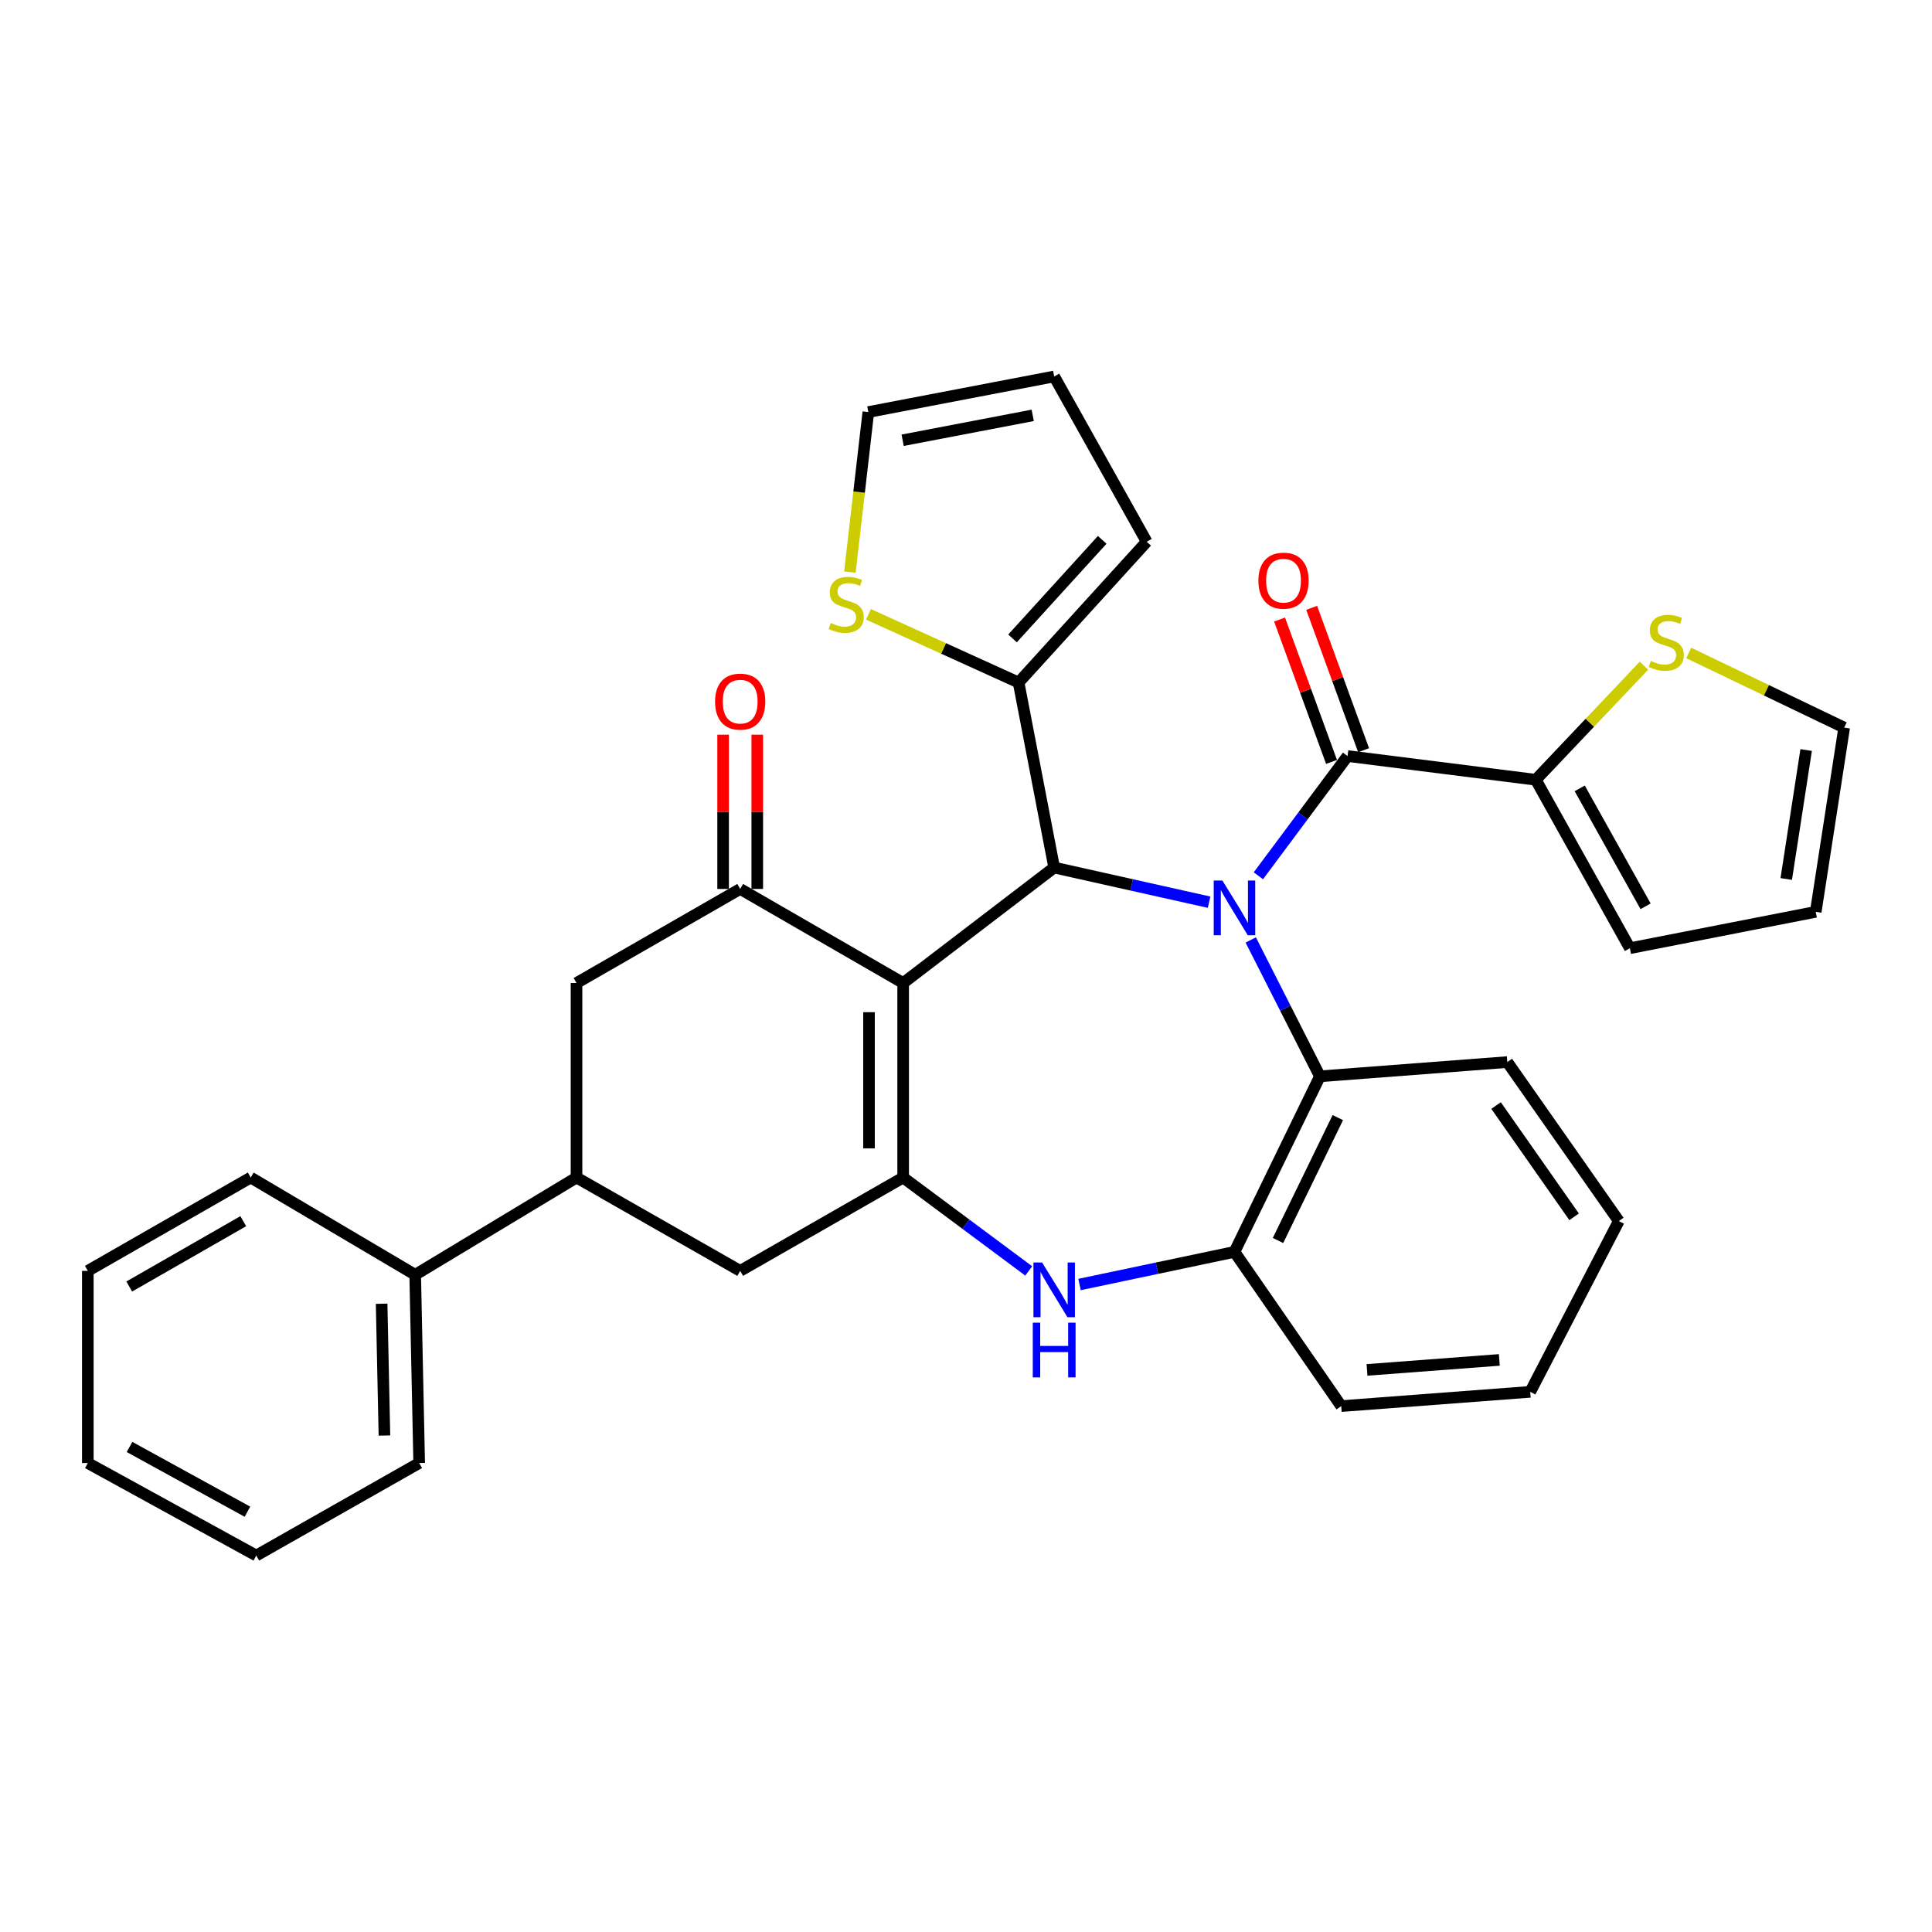<?xml version='1.0' encoding='iso-8859-1'?>
<svg version='1.1' baseProfile='full'
              xmlns='http://www.w3.org/2000/svg'
                      xmlns:rdkit='http://www.rdkit.org/xml'
                      xmlns:xlink='http://www.w3.org/1999/xlink'
                  xml:space='preserve'
width='1000px' height='1000px' viewBox='0 0 1000 1000'>
<!-- END OF HEADER -->
<rect style='opacity:1.0;fill:#FFFFFF;stroke:none' width='1000' height='1000' x='0' y='0'> </rect>
<path class='bond-1' d='M 625.83,466.975 L 585.735,458.011' style='fill:none;fill-rule:evenodd;stroke:#0000FF;stroke-width:6px;stroke-linecap:butt;stroke-linejoin:miter;stroke-opacity:1' />
<path class='bond-1' d='M 585.735,458.011 L 545.639,449.046' style='fill:none;fill-rule:evenodd;stroke:#000000;stroke-width:6px;stroke-linecap:butt;stroke-linejoin:miter;stroke-opacity:1' />
<path class='bond-3' d='M 651.335,453.302 L 674.416,422.318' style='fill:none;fill-rule:evenodd;stroke:#0000FF;stroke-width:6px;stroke-linecap:butt;stroke-linejoin:miter;stroke-opacity:1' />
<path class='bond-3' d='M 674.416,422.318 L 697.498,391.334' style='fill:none;fill-rule:evenodd;stroke:#000000;stroke-width:6px;stroke-linecap:butt;stroke-linejoin:miter;stroke-opacity:1' />
<path class='bond-6' d='M 647.383,486.515 L 665.284,521.809' style='fill:none;fill-rule:evenodd;stroke:#0000FF;stroke-width:6px;stroke-linecap:butt;stroke-linejoin:miter;stroke-opacity:1' />
<path class='bond-6' d='M 665.284,521.809 L 683.186,557.103' style='fill:none;fill-rule:evenodd;stroke:#000000;stroke-width:6px;stroke-linecap:butt;stroke-linejoin:miter;stroke-opacity:1' />
<path class='bond-0' d='M 467.475,508.812 L 545.639,449.046' style='fill:none;fill-rule:evenodd;stroke:#000000;stroke-width:6px;stroke-linecap:butt;stroke-linejoin:miter;stroke-opacity:1' />
<path class='bond-2' d='M 467.475,508.812 L 467.475,609.491' style='fill:none;fill-rule:evenodd;stroke:#000000;stroke-width:6px;stroke-linecap:butt;stroke-linejoin:miter;stroke-opacity:1' />
<path class='bond-2' d='M 449.793,523.913 L 449.793,594.389' style='fill:none;fill-rule:evenodd;stroke:#000000;stroke-width:6px;stroke-linecap:butt;stroke-linejoin:miter;stroke-opacity:1' />
<path class='bond-4' d='M 467.475,508.812 L 383.122,460.117' style='fill:none;fill-rule:evenodd;stroke:#000000;stroke-width:6px;stroke-linecap:butt;stroke-linejoin:miter;stroke-opacity:1' />
<path class='bond-7' d='M 545.639,449.046 L 527.22,353.269' style='fill:none;fill-rule:evenodd;stroke:#000000;stroke-width:6px;stroke-linecap:butt;stroke-linejoin:miter;stroke-opacity:1' />
<path class='bond-10' d='M 467.475,609.491 L 383.122,657.802' style='fill:none;fill-rule:evenodd;stroke:#000000;stroke-width:6px;stroke-linecap:butt;stroke-linejoin:miter;stroke-opacity:1' />
<path class='bond-33' d='M 467.475,609.491 L 499.969,633.659' style='fill:none;fill-rule:evenodd;stroke:#000000;stroke-width:6px;stroke-linecap:butt;stroke-linejoin:miter;stroke-opacity:1' />
<path class='bond-33' d='M 499.969,633.659 L 532.464,657.826' style='fill:none;fill-rule:evenodd;stroke:#0000FF;stroke-width:6px;stroke-linecap:butt;stroke-linejoin:miter;stroke-opacity:1' />
<path class='bond-9' d='M 697.498,391.334 L 794.916,403.604' style='fill:none;fill-rule:evenodd;stroke:#000000;stroke-width:6px;stroke-linecap:butt;stroke-linejoin:miter;stroke-opacity:1' />
<path class='bond-15' d='M 705.804,388.304 L 692.361,351.46' style='fill:none;fill-rule:evenodd;stroke:#000000;stroke-width:6px;stroke-linecap:butt;stroke-linejoin:miter;stroke-opacity:1' />
<path class='bond-15' d='M 692.361,351.46 L 678.918,314.616' style='fill:none;fill-rule:evenodd;stroke:#FF0000;stroke-width:6px;stroke-linecap:butt;stroke-linejoin:miter;stroke-opacity:1' />
<path class='bond-15' d='M 689.193,394.365 L 675.75,357.521' style='fill:none;fill-rule:evenodd;stroke:#000000;stroke-width:6px;stroke-linecap:butt;stroke-linejoin:miter;stroke-opacity:1' />
<path class='bond-15' d='M 675.75,357.521 L 662.307,320.677' style='fill:none;fill-rule:evenodd;stroke:#FF0000;stroke-width:6px;stroke-linecap:butt;stroke-linejoin:miter;stroke-opacity:1' />
<path class='bond-12' d='M 383.122,460.117 L 298.405,508.812' style='fill:none;fill-rule:evenodd;stroke:#000000;stroke-width:6px;stroke-linecap:butt;stroke-linejoin:miter;stroke-opacity:1' />
<path class='bond-16' d='M 391.963,460.117 L 391.963,420.193' style='fill:none;fill-rule:evenodd;stroke:#000000;stroke-width:6px;stroke-linecap:butt;stroke-linejoin:miter;stroke-opacity:1' />
<path class='bond-16' d='M 391.963,420.193 L 391.963,380.268' style='fill:none;fill-rule:evenodd;stroke:#FF0000;stroke-width:6px;stroke-linecap:butt;stroke-linejoin:miter;stroke-opacity:1' />
<path class='bond-16' d='M 374.281,460.117 L 374.281,420.193' style='fill:none;fill-rule:evenodd;stroke:#000000;stroke-width:6px;stroke-linecap:butt;stroke-linejoin:miter;stroke-opacity:1' />
<path class='bond-16' d='M 374.281,420.193 L 374.281,380.268' style='fill:none;fill-rule:evenodd;stroke:#FF0000;stroke-width:6px;stroke-linecap:butt;stroke-linejoin:miter;stroke-opacity:1' />
<path class='bond-5' d='M 558.763,664.861 L 598.862,656.415' style='fill:none;fill-rule:evenodd;stroke:#0000FF;stroke-width:6px;stroke-linecap:butt;stroke-linejoin:miter;stroke-opacity:1' />
<path class='bond-5' d='M 598.862,656.415 L 638.961,647.969' style='fill:none;fill-rule:evenodd;stroke:#000000;stroke-width:6px;stroke-linecap:butt;stroke-linejoin:miter;stroke-opacity:1' />
<path class='bond-8' d='M 683.186,557.103 L 638.961,647.969' style='fill:none;fill-rule:evenodd;stroke:#000000;stroke-width:6px;stroke-linecap:butt;stroke-linejoin:miter;stroke-opacity:1' />
<path class='bond-8' d='M 692.451,578.471 L 661.494,642.077' style='fill:none;fill-rule:evenodd;stroke:#000000;stroke-width:6px;stroke-linecap:butt;stroke-linejoin:miter;stroke-opacity:1' />
<path class='bond-24' d='M 683.186,557.103 L 780.181,549.726' style='fill:none;fill-rule:evenodd;stroke:#000000;stroke-width:6px;stroke-linecap:butt;stroke-linejoin:miter;stroke-opacity:1' />
<path class='bond-14' d='M 527.22,353.269 L 488.368,335.622' style='fill:none;fill-rule:evenodd;stroke:#000000;stroke-width:6px;stroke-linecap:butt;stroke-linejoin:miter;stroke-opacity:1' />
<path class='bond-14' d='M 488.368,335.622 L 449.515,317.975' style='fill:none;fill-rule:evenodd;stroke:#CCCC00;stroke-width:6px;stroke-linecap:butt;stroke-linejoin:miter;stroke-opacity:1' />
<path class='bond-18' d='M 527.22,353.269 L 593.518,280.399' style='fill:none;fill-rule:evenodd;stroke:#000000;stroke-width:6px;stroke-linecap:butt;stroke-linejoin:miter;stroke-opacity:1' />
<path class='bond-18' d='M 524.086,330.439 L 570.495,279.43' style='fill:none;fill-rule:evenodd;stroke:#000000;stroke-width:6px;stroke-linecap:butt;stroke-linejoin:miter;stroke-opacity:1' />
<path class='bond-25' d='M 638.961,647.969 L 694.217,727.803' style='fill:none;fill-rule:evenodd;stroke:#000000;stroke-width:6px;stroke-linecap:butt;stroke-linejoin:miter;stroke-opacity:1' />
<path class='bond-13' d='M 794.916,403.604 L 822.912,374.076' style='fill:none;fill-rule:evenodd;stroke:#000000;stroke-width:6px;stroke-linecap:butt;stroke-linejoin:miter;stroke-opacity:1' />
<path class='bond-13' d='M 822.912,374.076 L 850.908,344.549' style='fill:none;fill-rule:evenodd;stroke:#CCCC00;stroke-width:6px;stroke-linecap:butt;stroke-linejoin:miter;stroke-opacity:1' />
<path class='bond-17' d='M 794.916,403.604 L 843.62,490.796' style='fill:none;fill-rule:evenodd;stroke:#000000;stroke-width:6px;stroke-linecap:butt;stroke-linejoin:miter;stroke-opacity:1' />
<path class='bond-17' d='M 817.659,408.06 L 851.752,469.094' style='fill:none;fill-rule:evenodd;stroke:#000000;stroke-width:6px;stroke-linecap:butt;stroke-linejoin:miter;stroke-opacity:1' />
<path class='bond-37' d='M 383.122,657.802 L 298.405,609.491' style='fill:none;fill-rule:evenodd;stroke:#000000;stroke-width:6px;stroke-linecap:butt;stroke-linejoin:miter;stroke-opacity:1' />
<path class='bond-11' d='M 298.405,609.491 L 298.405,508.812' style='fill:none;fill-rule:evenodd;stroke:#000000;stroke-width:6px;stroke-linecap:butt;stroke-linejoin:miter;stroke-opacity:1' />
<path class='bond-23' d='M 298.405,609.491 L 214.897,659.826' style='fill:none;fill-rule:evenodd;stroke:#000000;stroke-width:6px;stroke-linecap:butt;stroke-linejoin:miter;stroke-opacity:1' />
<path class='bond-19' d='M 874.076,337.971 L 914.311,357.29' style='fill:none;fill-rule:evenodd;stroke:#CCCC00;stroke-width:6px;stroke-linecap:butt;stroke-linejoin:miter;stroke-opacity:1' />
<path class='bond-19' d='M 914.311,357.29 L 954.545,376.609' style='fill:none;fill-rule:evenodd;stroke:#000000;stroke-width:6px;stroke-linecap:butt;stroke-linejoin:miter;stroke-opacity:1' />
<path class='bond-20' d='M 439.901,296.115 L 444.675,254.696' style='fill:none;fill-rule:evenodd;stroke:#CCCC00;stroke-width:6px;stroke-linecap:butt;stroke-linejoin:miter;stroke-opacity:1' />
<path class='bond-20' d='M 444.675,254.696 L 449.449,213.276' style='fill:none;fill-rule:evenodd;stroke:#000000;stroke-width:6px;stroke-linecap:butt;stroke-linejoin:miter;stroke-opacity:1' />
<path class='bond-22' d='M 843.62,490.796 L 939.82,471.964' style='fill:none;fill-rule:evenodd;stroke:#000000;stroke-width:6px;stroke-linecap:butt;stroke-linejoin:miter;stroke-opacity:1' />
<path class='bond-21' d='M 593.518,280.399 L 545.639,194.858' style='fill:none;fill-rule:evenodd;stroke:#000000;stroke-width:6px;stroke-linecap:butt;stroke-linejoin:miter;stroke-opacity:1' />
<path class='bond-35' d='M 954.545,376.609 L 939.82,471.964' style='fill:none;fill-rule:evenodd;stroke:#000000;stroke-width:6px;stroke-linecap:butt;stroke-linejoin:miter;stroke-opacity:1' />
<path class='bond-35' d='M 934.862,388.214 L 924.554,454.962' style='fill:none;fill-rule:evenodd;stroke:#000000;stroke-width:6px;stroke-linecap:butt;stroke-linejoin:miter;stroke-opacity:1' />
<path class='bond-36' d='M 449.449,213.276 L 545.639,194.858' style='fill:none;fill-rule:evenodd;stroke:#000000;stroke-width:6px;stroke-linecap:butt;stroke-linejoin:miter;stroke-opacity:1' />
<path class='bond-36' d='M 467.203,227.88 L 534.536,214.987' style='fill:none;fill-rule:evenodd;stroke:#000000;stroke-width:6px;stroke-linecap:butt;stroke-linejoin:miter;stroke-opacity:1' />
<path class='bond-26' d='M 214.897,659.826 L 216.97,757.263' style='fill:none;fill-rule:evenodd;stroke:#000000;stroke-width:6px;stroke-linecap:butt;stroke-linejoin:miter;stroke-opacity:1' />
<path class='bond-26' d='M 197.53,674.817 L 198.981,743.024' style='fill:none;fill-rule:evenodd;stroke:#000000;stroke-width:6px;stroke-linecap:butt;stroke-linejoin:miter;stroke-opacity:1' />
<path class='bond-27' d='M 214.897,659.826 L 129.768,609.491' style='fill:none;fill-rule:evenodd;stroke:#000000;stroke-width:6px;stroke-linecap:butt;stroke-linejoin:miter;stroke-opacity:1' />
<path class='bond-28' d='M 780.181,549.726 L 837.893,632.016' style='fill:none;fill-rule:evenodd;stroke:#000000;stroke-width:6px;stroke-linecap:butt;stroke-linejoin:miter;stroke-opacity:1' />
<path class='bond-28' d='M 774.361,572.222 L 814.76,629.825' style='fill:none;fill-rule:evenodd;stroke:#000000;stroke-width:6px;stroke-linecap:butt;stroke-linejoin:miter;stroke-opacity:1' />
<path class='bond-34' d='M 694.217,727.803 L 792.048,720.416' style='fill:none;fill-rule:evenodd;stroke:#000000;stroke-width:6px;stroke-linecap:butt;stroke-linejoin:miter;stroke-opacity:1' />
<path class='bond-34' d='M 707.56,709.063 L 776.042,703.892' style='fill:none;fill-rule:evenodd;stroke:#000000;stroke-width:6px;stroke-linecap:butt;stroke-linejoin:miter;stroke-opacity:1' />
<path class='bond-31' d='M 216.97,757.263 L 132.646,805.142' style='fill:none;fill-rule:evenodd;stroke:#000000;stroke-width:6px;stroke-linecap:butt;stroke-linejoin:miter;stroke-opacity:1' />
<path class='bond-30' d='M 129.768,609.491 L 45.455,657.802' style='fill:none;fill-rule:evenodd;stroke:#000000;stroke-width:6px;stroke-linecap:butt;stroke-linejoin:miter;stroke-opacity:1' />
<path class='bond-30' d='M 125.912,632.08 L 66.892,665.897' style='fill:none;fill-rule:evenodd;stroke:#000000;stroke-width:6px;stroke-linecap:butt;stroke-linejoin:miter;stroke-opacity:1' />
<path class='bond-29' d='M 837.893,632.016 L 792.048,720.416' style='fill:none;fill-rule:evenodd;stroke:#000000;stroke-width:6px;stroke-linecap:butt;stroke-linejoin:miter;stroke-opacity:1' />
<path class='bond-32' d='M 45.455,657.802 L 45.455,757.263' style='fill:none;fill-rule:evenodd;stroke:#000000;stroke-width:6px;stroke-linecap:butt;stroke-linejoin:miter;stroke-opacity:1' />
<path class='bond-38' d='M 132.646,805.142 L 45.455,757.263' style='fill:none;fill-rule:evenodd;stroke:#000000;stroke-width:6px;stroke-linecap:butt;stroke-linejoin:miter;stroke-opacity:1' />
<path class='bond-38' d='M 128.079,782.461 L 67.044,748.946' style='fill:none;fill-rule:evenodd;stroke:#000000;stroke-width:6px;stroke-linecap:butt;stroke-linejoin:miter;stroke-opacity:1' />
<path  class='atom-0' d='M 632.701 455.751
L 641.981 470.751
Q 642.901 472.231, 644.381 474.911
Q 645.861 477.591, 645.941 477.751
L 645.941 455.751
L 649.701 455.751
L 649.701 484.071
L 645.821 484.071
L 635.861 467.671
Q 634.701 465.751, 633.461 463.551
Q 632.261 461.351, 631.901 460.671
L 631.901 484.071
L 628.221 484.071
L 628.221 455.751
L 632.701 455.751
' fill='#0000FF'/>
<path  class='atom-6' d='M 539.379 653.465
L 548.659 668.465
Q 549.579 669.945, 551.059 672.625
Q 552.539 675.305, 552.619 675.465
L 552.619 653.465
L 556.379 653.465
L 556.379 681.785
L 552.499 681.785
L 542.539 665.385
Q 541.379 663.465, 540.139 661.265
Q 538.939 659.065, 538.579 658.385
L 538.579 681.785
L 534.899 681.785
L 534.899 653.465
L 539.379 653.465
' fill='#0000FF'/>
<path  class='atom-6' d='M 534.559 684.617
L 538.399 684.617
L 538.399 696.657
L 552.879 696.657
L 552.879 684.617
L 556.719 684.617
L 556.719 712.937
L 552.879 712.937
L 552.879 699.857
L 538.399 699.857
L 538.399 712.937
L 534.559 712.937
L 534.559 684.617
' fill='#0000FF'/>
<path  class='atom-14' d='M 854.442 342.104
Q 854.762 342.224, 856.082 342.784
Q 857.402 343.344, 858.842 343.704
Q 860.322 344.024, 861.762 344.024
Q 864.442 344.024, 866.002 342.744
Q 867.562 341.424, 867.562 339.144
Q 867.562 337.584, 866.762 336.624
Q 866.002 335.664, 864.802 335.144
Q 863.602 334.624, 861.602 334.024
Q 859.082 333.264, 857.562 332.544
Q 856.082 331.824, 855.002 330.304
Q 853.962 328.784, 853.962 326.224
Q 853.962 322.664, 856.362 320.464
Q 858.802 318.264, 863.602 318.264
Q 866.882 318.264, 870.602 319.824
L 869.682 322.904
Q 866.282 321.504, 863.722 321.504
Q 860.962 321.504, 859.442 322.664
Q 857.922 323.784, 857.962 325.744
Q 857.962 327.264, 858.722 328.184
Q 859.522 329.104, 860.642 329.624
Q 861.802 330.144, 863.722 330.744
Q 866.282 331.544, 867.802 332.344
Q 869.322 333.144, 870.402 334.784
Q 871.522 336.384, 871.522 339.144
Q 871.522 343.064, 868.882 345.184
Q 866.282 347.264, 861.922 347.264
Q 859.402 347.264, 857.482 346.704
Q 855.602 346.184, 853.362 345.264
L 854.442 342.104
' fill='#CCCC00'/>
<path  class='atom-15' d='M 429.985 322.458
Q 430.305 322.578, 431.625 323.138
Q 432.945 323.698, 434.385 324.058
Q 435.865 324.378, 437.305 324.378
Q 439.985 324.378, 441.545 323.098
Q 443.105 321.778, 443.105 319.498
Q 443.105 317.938, 442.305 316.978
Q 441.545 316.018, 440.345 315.498
Q 439.145 314.978, 437.145 314.378
Q 434.625 313.618, 433.105 312.898
Q 431.625 312.178, 430.545 310.658
Q 429.505 309.138, 429.505 306.578
Q 429.505 303.018, 431.905 300.818
Q 434.345 298.618, 439.145 298.618
Q 442.425 298.618, 446.145 300.178
L 445.225 303.258
Q 441.825 301.858, 439.265 301.858
Q 436.505 301.858, 434.985 303.018
Q 433.465 304.138, 433.505 306.098
Q 433.505 307.618, 434.265 308.538
Q 435.065 309.458, 436.185 309.978
Q 437.345 310.498, 439.265 311.098
Q 441.825 311.898, 443.345 312.698
Q 444.865 313.498, 445.945 315.138
Q 447.065 316.738, 447.065 319.498
Q 447.065 323.418, 444.425 325.538
Q 441.825 327.618, 437.465 327.618
Q 434.945 327.618, 433.025 327.058
Q 431.145 326.538, 428.905 325.618
L 429.985 322.458
' fill='#CCCC00'/>
<path  class='atom-16' d='M 651.344 300.548
Q 651.344 293.748, 654.704 289.948
Q 658.064 286.148, 664.344 286.148
Q 670.624 286.148, 673.984 289.948
Q 677.344 293.748, 677.344 300.548
Q 677.344 307.428, 673.944 311.348
Q 670.544 315.228, 664.344 315.228
Q 658.104 315.228, 654.704 311.348
Q 651.344 307.468, 651.344 300.548
M 664.344 312.028
Q 668.664 312.028, 670.984 309.148
Q 673.344 306.228, 673.344 300.548
Q 673.344 294.988, 670.984 292.188
Q 668.664 289.348, 664.344 289.348
Q 660.024 289.348, 657.664 292.148
Q 655.344 294.948, 655.344 300.548
Q 655.344 306.268, 657.664 309.148
Q 660.024 312.028, 664.344 312.028
' fill='#FF0000'/>
<path  class='atom-17' d='M 370.122 363.162
Q 370.122 356.362, 373.482 352.562
Q 376.842 348.762, 383.122 348.762
Q 389.402 348.762, 392.762 352.562
Q 396.122 356.362, 396.122 363.162
Q 396.122 370.042, 392.722 373.962
Q 389.322 377.842, 383.122 377.842
Q 376.882 377.842, 373.482 373.962
Q 370.122 370.082, 370.122 363.162
M 383.122 374.642
Q 387.442 374.642, 389.762 371.762
Q 392.122 368.842, 392.122 363.162
Q 392.122 357.602, 389.762 354.802
Q 387.442 351.962, 383.122 351.962
Q 378.802 351.962, 376.442 354.762
Q 374.122 357.562, 374.122 363.162
Q 374.122 368.882, 376.442 371.762
Q 378.802 374.642, 383.122 374.642
' fill='#FF0000'/>
</svg>
